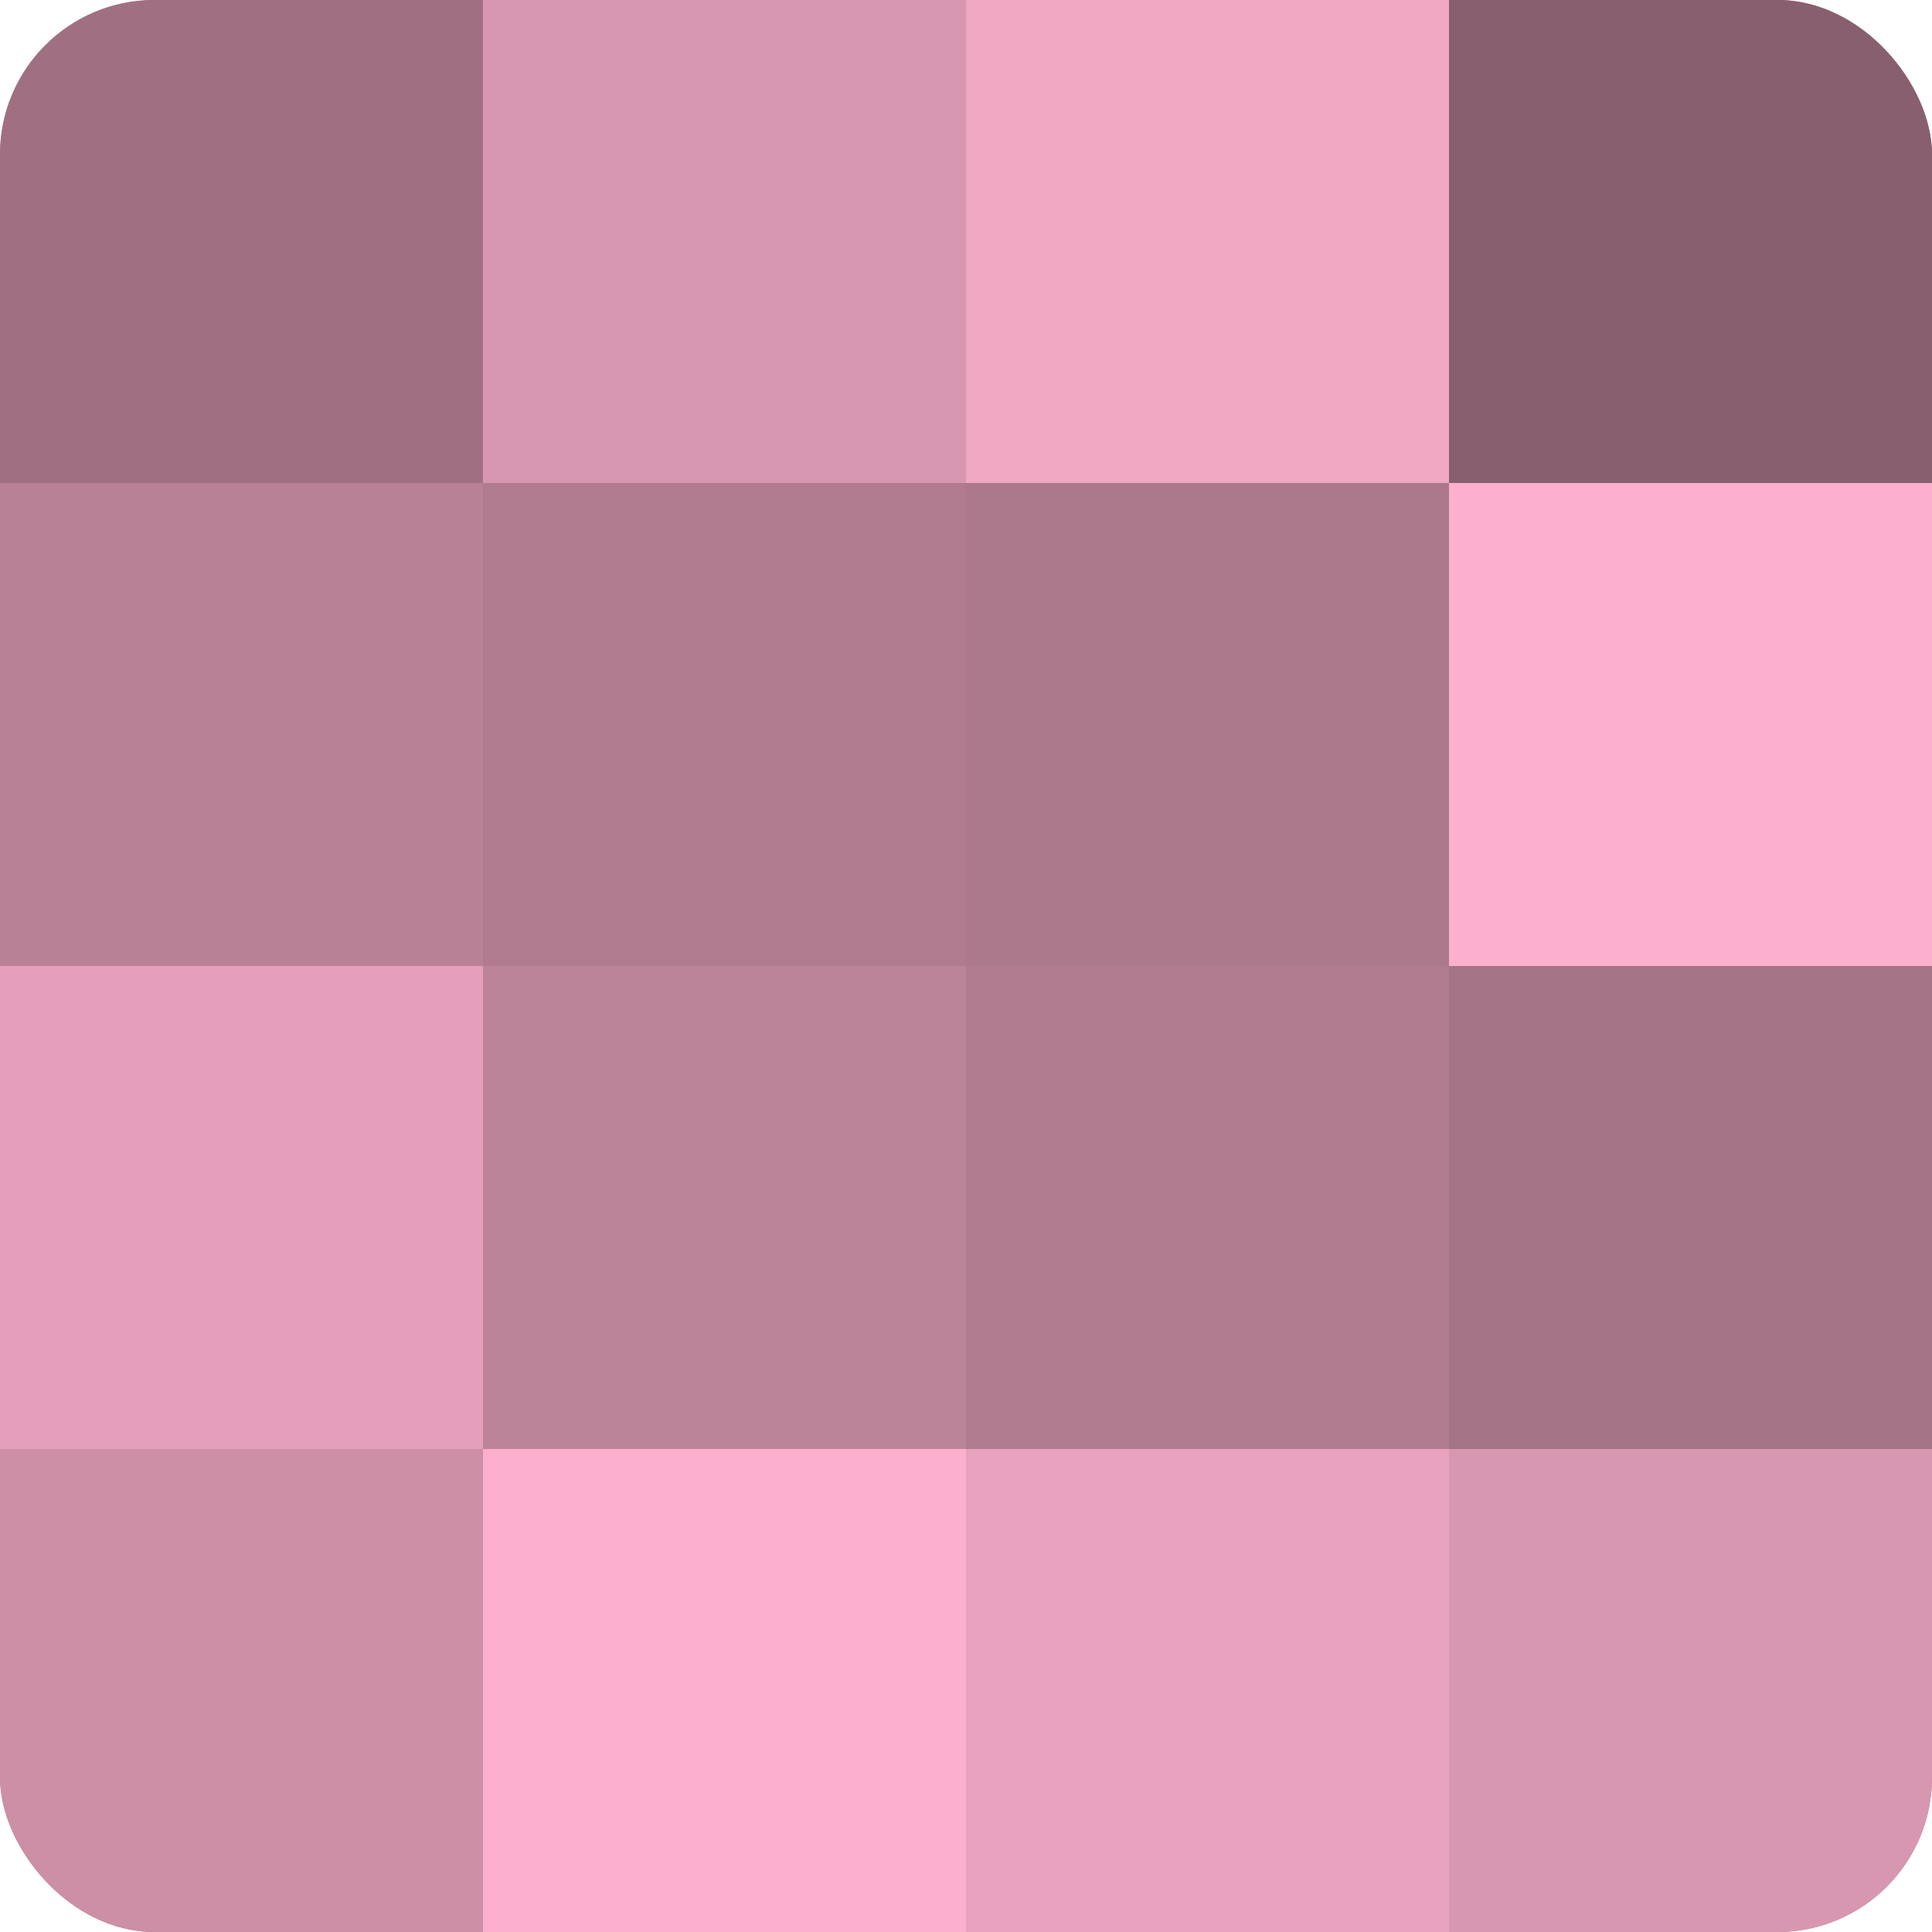<?xml version="1.0" encoding="UTF-8"?>
<svg xmlns="http://www.w3.org/2000/svg" width="60" height="60" viewBox="0 0 100 100" preserveAspectRatio="xMidYMid meet"><defs><clipPath id="c" width="100" height="100"><rect width="100" height="100" rx="8" ry="8"/></clipPath></defs><g clip-path="url(#c)"><rect width="100" height="100" fill="#a07082"/><rect width="25" height="25" fill="#a07082"/><rect y="25" width="25" height="25" fill="#b88196"/><rect y="50" width="25" height="25" fill="#e49fba"/><rect y="75" width="25" height="25" fill="#cc8fa6"/><rect x="25" width="25" height="25" fill="#d897b0"/><rect x="25" y="25" width="25" height="25" fill="#b07b8f"/><rect x="25" y="50" width="25" height="25" fill="#bc8499"/><rect x="25" y="75" width="25" height="25" fill="#fcb0cd"/><rect x="50" width="25" height="25" fill="#f0a8c3"/><rect x="50" y="25" width="25" height="25" fill="#ac788c"/><rect x="50" y="50" width="25" height="25" fill="#b07b8f"/><rect x="50" y="75" width="25" height="25" fill="#e8a2bd"/><rect x="75" width="25" height="25" fill="#885f6f"/><rect x="75" y="25" width="25" height="25" fill="#fcb0cd"/><rect x="75" y="50" width="25" height="25" fill="#a47386"/><rect x="75" y="75" width="25" height="25" fill="#d897b0"/></g></svg>
